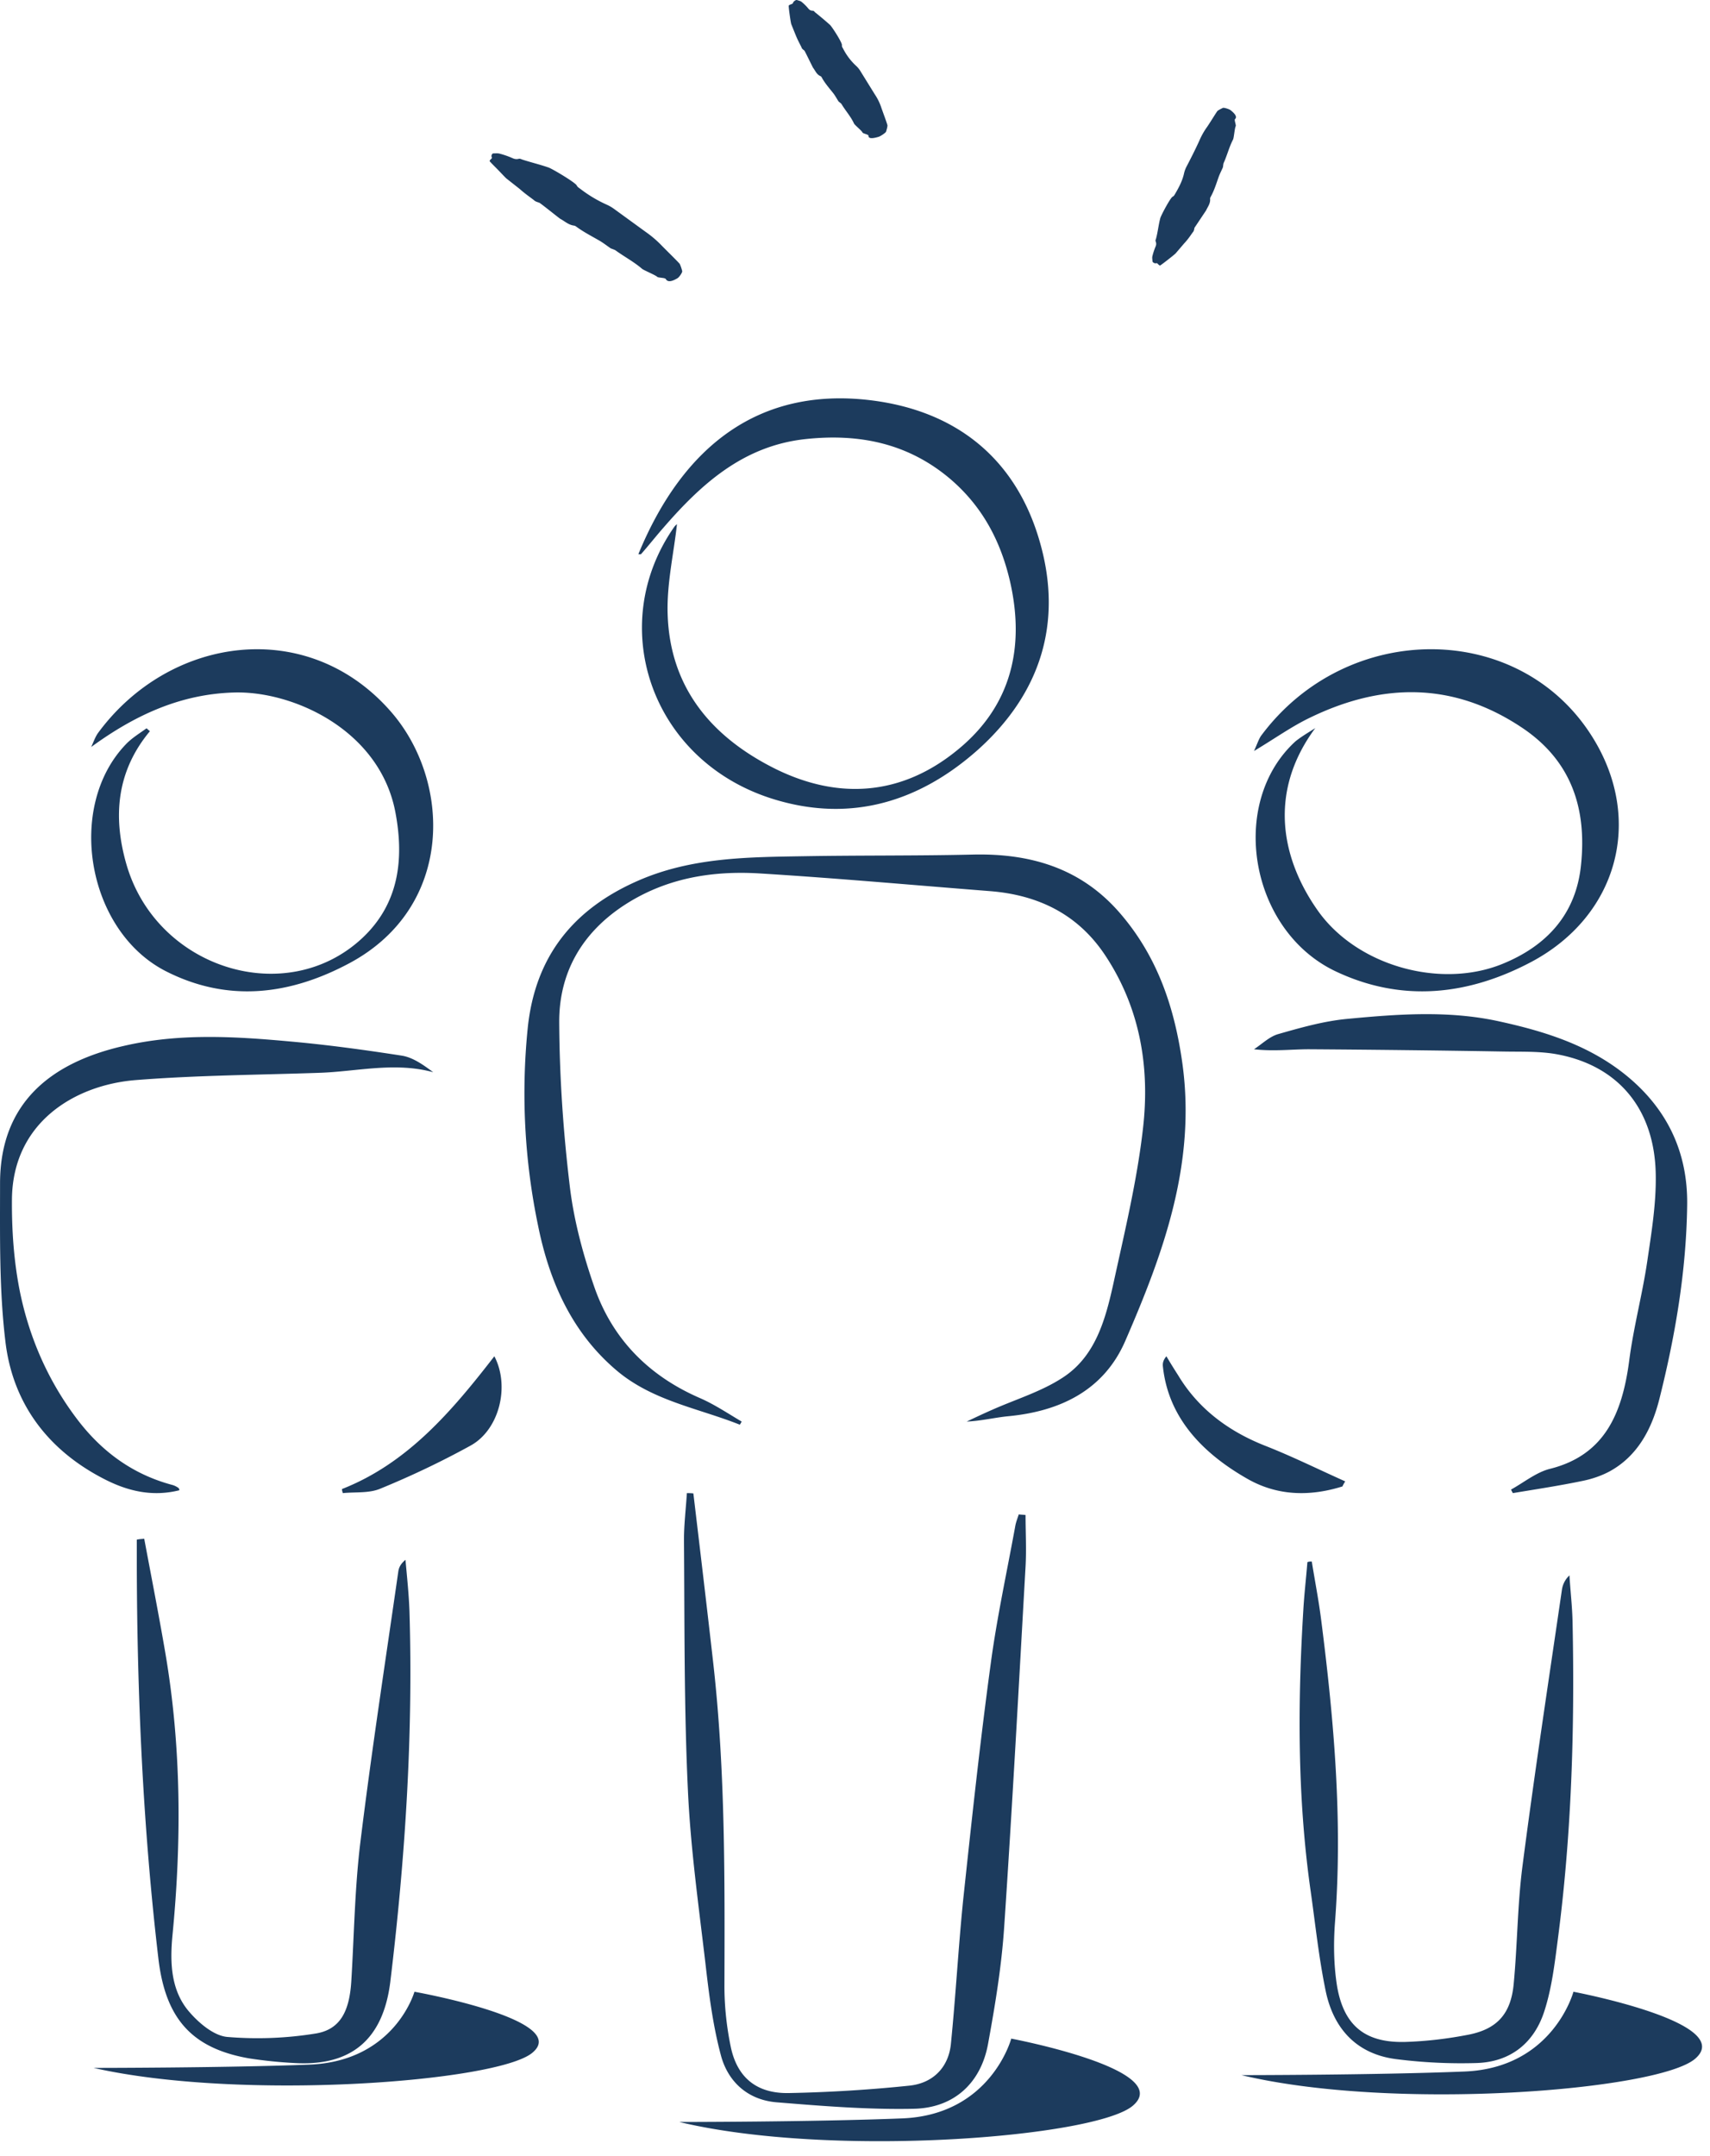 <svg width="73" height="92" viewBox="0 0 73 92" fill="none" xmlns="http://www.w3.org/2000/svg"><path d="M31.582 60.8c-1.753-.698-3.677-1.007-5.205-2.269-1.95-1.625-2.926-3.827-3.413-6.257a27.672 27.672 0 0 1-.435-8.405c.316-3.047 1.937-5.061 4.678-6.27 2.306-1.02 4.744-1.02 7.169-1.06 2.372-.04 4.744-.014 7.103-.068 2.49-.067 4.691.564 6.378 2.552 1.568 1.839 2.293 4 2.623 6.39.58 4.257-.817 8.07-2.438 11.802-.91 2.108-2.768 3.008-4.982 3.222-.58.054-1.16.202-1.792.229.37-.175.738-.35 1.107-.51 1.002-.444 2.07-.766 2.978-1.356 1.424-.913 1.845-2.511 2.188-4.069.474-2.175 1.002-4.363 1.252-6.565.303-2.605-.119-5.13-1.595-7.371-1.173-1.786-2.886-2.605-4.941-2.766-3.255-.255-6.51-.55-9.779-.752-2.095-.134-4.111.201-5.917 1.41-1.752 1.181-2.701 2.86-2.688 4.954.013 2.323.171 4.646.448 6.955.171 1.463.567 2.94 1.054 4.337.778 2.228 2.333 3.786 4.494 4.726.62.268 1.2.658 1.792 1.007a.857.857 0 0 1-.079.134zM29.6 63.733c.29 2.435.58 4.87.856 7.306.51 4.567.483 9.148.47 13.729 0 .869.096 1.75.275 2.606.277 1.29 1.105 1.975 2.472 1.949a61.08 61.08 0 0 0 5.15-.316c1.009-.106 1.658-.777 1.768-1.751.207-2.054.318-4.107.525-6.16.359-3.357.718-6.714 1.173-10.057.263-1.975.69-3.923 1.05-5.897.028-.171.097-.343.152-.514.096.013.193.013.29.027 0 .737.041 1.46 0 2.198-.29 5.12-.566 10.24-.911 15.361-.111 1.685-.387 3.357-.691 5.016-.304 1.658-1.45 2.737-3.19 2.764-1.947.04-3.894-.119-5.84-.277-1.257-.105-2.086-.908-2.376-2.014-.345-1.29-.51-2.62-.662-3.949-.29-2.461-.636-4.923-.746-7.397-.166-3.541-.138-7.095-.166-10.65 0-.657.083-1.329.124-1.987.07 0 .166 0 .277.013zm-.7-41.363c-.137 1.254-.44 2.547-.398 3.841.096 3.108 1.84 5.228 4.602 6.602 2.734 1.347 5.412 1.12 7.761-.8 2.336-1.894 2.899-4.441 2.24-7.256-.399-1.68-1.168-3.147-2.542-4.32-1.813-1.535-3.915-1.948-6.209-1.695-2.624.294-4.41 1.908-6.017 3.761-.33.374-.632.76-.961 1.134-.014.027-.083.013-.124.013 1.923-4.667 5.192-7.121 9.863-6.575 3.737.44 6.278 2.534 7.28 6.069.976 3.414.042 6.441-2.65 8.855-2.46 2.188-5.358 3.108-8.627 2.134-5.303-1.574-7.308-7.415-4.328-11.656a.597.597 0 0 1 .11-.107zM6.157 65.667c.304 1.625.621 3.236.899 4.862.687 4.016.7 8.058.303 12.101-.105 1.142-.066 2.337.74 3.25.41.47 1.031.994 1.6 1.048a15.53 15.53 0 0 0 3.792-.148c1.03-.174 1.427-.94 1.506-2.23.12-1.96.146-3.935.383-5.895.476-3.882 1.07-7.737 1.626-11.605.026-.161.105-.322.304-.483.066.738.145 1.477.171 2.216.159 5.291-.185 10.556-.819 15.795-.304 2.444-1.652 3.6-4.07 3.465a19.16 19.16 0 0 1-1.969-.202c-2.444-.43-3.554-1.705-3.858-4.23-.66-5.601-.912-11.229-.925-16.87v-1.034c.106-.027.211-.027.317-.04zM56 66.64c.134.833.295 1.653.402 2.499.548 4.286.923 8.585.588 12.91-.067.9-.053 1.841.094 2.741.294 1.666 1.204 2.392 2.89 2.352.91-.027 1.82-.135 2.717-.31 1.23-.241 1.806-.9 1.927-2.149.16-1.666.16-3.359.374-5.025.509-3.936 1.11-7.872 1.686-11.809a1.03 1.03 0 0 1 .322-.618c.04.672.12 1.33.133 2.002.094 4.527-.04 9.042-.629 13.529-.133 1.02-.254 2.055-.562 3.023-.428 1.383-1.445 2.216-2.917 2.257a21.895 21.895 0 0 1-3.385-.162c-1.686-.201-2.69-1.262-3.038-2.874-.307-1.465-.455-2.956-.669-4.434-.548-3.937-.535-7.9-.294-11.863.04-.685.12-1.37.174-2.042.053-.027.12-.027.187-.027zM6.399 31.205c-1.41 1.693-1.593 3.62-1.005 5.671 1.279 4.46 6.826 6.195 10.077 3.152 1.553-1.459 1.788-3.344 1.41-5.354-.666-3.538-4.4-5.203-6.906-5.12-2.27.068-4.216.963-6.082 2.325.091-.192.17-.426.287-.591 3.041-4.144 8.928-4.997 12.492-.936 2.584 2.931 2.767 8.327-1.75 10.75-2.545 1.363-5.195 1.693-7.844.344-3.368-1.72-4.269-7.006-1.71-9.677.26-.275.587-.468.887-.688.052.041.092.083.144.124zm49.749-.132c-2.075 2.806-1.397 5.682.138 7.828 1.675 2.326 5.203 3.302 7.832 2.243 1.909-.77 3.168-2.133 3.376-4.238.249-2.394-.402-4.444-2.532-5.86-2.934-1.955-5.964-1.913-9.049-.414-.775.372-1.48.88-2.38 1.418.139-.303.194-.482.29-.633 3.681-4.981 11.125-4.954 14.21.123 2.13 3.495 1.01 7.554-2.656 9.508-2.698 1.43-5.535 1.747-8.371.399-3.666-1.748-4.58-7.182-1.702-9.81.277-.22.567-.386.844-.564zm8.358 32.496c.547-.303 1.069-.73 1.642-.88 2.346-.578 3.102-2.353 3.401-4.609.183-1.43.56-2.82.77-4.237.182-1.238.39-2.49.364-3.741-.052-2.834-1.668-4.69-4.34-5.131-.703-.11-1.42-.083-2.137-.096a825.637 825.637 0 0 0-8.327-.097c-.743 0-1.499.097-2.346 0 .339-.22.652-.536 1.03-.646.964-.275 1.928-.55 2.919-.647 2.163-.206 4.34-.371 6.49.097 1.954.426 3.883 1.017 5.5 2.352 1.68 1.39 2.592 3.219 2.553 5.516-.039 2.806-.508 5.557-1.186 8.253-.325 1.293-.938 2.435-2.11 3.082-.353.192-.757.33-1.16.412-.991.207-1.994.358-2.985.523a1.502 1.502 0 0 1-.078-.151zm-56.845.028c-1.125.283-2.156.052-3.133-.437-2.49-1.248-3.99-3.28-4.298-5.916-.268-2.225-.228-4.489-.228-6.74 0-3.447 2.183-5.157 5.262-5.864 2.37-.554 4.74-.412 7.124-.194 1.593.142 3.186.36 4.766.605.482.077.924.399 1.34.707-1.648-.45-3.268-.025-4.874.026-2.611.09-5.223.103-7.82.309-2.598.206-5.249 1.8-5.29 5.067-.012 1.338.081 2.701.35 4.013.4 1.916 1.177 3.717 2.382 5.325 1.045 1.402 2.384 2.418 4.138 2.88.08.026.16.065.228.116.026 0 .026.026.053.103zm49.648-.162c-1.42.443-2.796.395-4.054-.323-2.042-1.162-3.388-2.706-3.61-4.789-.015-.132 0-.263.148-.443.163.275.326.539.503.814.814 1.353 2.057 2.358 3.743 3.017 1.154.455 2.264 1.006 3.388 1.508-.044.072-.088.144-.118.216zm-42.709.111c2.798-1.099 4.69-3.322 6.504-5.666.674 1.286.207 3.148-1.024 3.817-1.243.684-2.54 1.3-3.848 1.835-.48.201-1.062.134-1.593.188a.476.476 0 0 1-.04-.174z" fill="#1C3B5D"/><path fill-rule="evenodd" clip-rule="evenodd" d="M52.722 5.085c.1-.09.012-.224-.188-.382-.064-.05-.287-.119-.33-.098-.082.04-.162.079-.225.125-.036.03-.361.573-.491.747a3.11 3.11 0 0 0-.294.54c-.172.376-.36.746-.552 1.114-.042.083-.072.17-.094.262-.069.319-.218.6-.38.876-.028.045-.047.097-.107.124-.097.044-.502.808-.53.922-.072.28-.104.583-.178.864-.009.041-.038.073-.016.128.05.126-.002.196-.032.28a2.798 2.798 0 0 0-.111.354c-.014.061.002.138.006.208.004.065.122.098.143.088.06-.028.089.04.129.068.014.01.032.023.046.028.02.005.616-.46.67-.52l.36-.421c.196-.204.344-.45.385-.494.04-.049.045-.115.06-.178.026-.037.48-.718.497-.743.07-.156.187-.292.17-.492-.004-.04.016-.069.032-.099.143-.26.231-.545.33-.826.051-.143.122-.277.182-.416.01-.025.008-.057.013-.085.007-.034.007-.071.021-.103.149-.327.234-.68.4-1 .04-.074.068-.485.114-.57.025-.047-.07-.265-.03-.301zm-24.3 6.823c.082.145.261.108.501-.035.076-.046.216-.252.2-.305a1.775 1.775 0 0 0-.1-.297c-.027-.053-.63-.638-.829-.846a4.63 4.63 0 0 0-.632-.53l-1.358-.987a1.758 1.758 0 0 0-.326-.184 5.588 5.588 0 0 1-1.1-.661c-.057-.042-.122-.078-.158-.149-.055-.124-1.059-.721-1.208-.767-.362-.126-.744-.217-1.107-.334-.053-.016-.098-.051-.164-.034-.15.038-.246-.026-.354-.069a3.678 3.678 0 0 0-.462-.154c-.078-.02-.17-.01-.257-.01-.078 0-.098.122-.082.145.046.068-.032.093-.06.134a.161.161 0 0 0-.025.046c-.003.015.167.183.342.36.175.18.352.373.393.4l.55.433c.265.238.568.437.622.491.06.051.14.07.215.097.038.007.858.669.896.687.192.103.35.26.589.29.047.006.08.035.116.06.304.22.64.393.966.581.166.096.317.217.476.324.03.019.066.025.099.04.04.017.085.03.12.056.369.267.776.482 1.123.78.08.069.56.26.65.345.05.045.331.034.364.093zm8.653-6.118c-.004.132.162.13.432.049.087-.026.304-.174.319-.22.027-.09.053-.179.06-.257.005-.048-.213-.616-.278-.814a2.36 2.36 0 0 0-.267-.528l-.628-1.014a.985.985 0 0 0-.174-.203 2.61 2.61 0 0 1-.547-.728c-.024-.044-.059-.084-.05-.148.015-.106-.43-.797-.515-.87a16.205 16.205 0 0 0-.632-.532c-.03-.025-.042-.065-.101-.067-.138-.005-.171-.08-.228-.142a1.976 1.976 0 0 0-.251-.24c-.046-.037-.124-.051-.19-.073-.061-.02-.16.079-.165.102-.008.067-.087.07-.137.097-.017.01-.038.022-.05.033-.02.02.081.734.108.801.003.007.094.235.193.477.097.24.23.468.247.522.02.055.074.087.119.125.02.019.353.71.371.734.097.125.146.282.317.357.034.014.047.044.062.072.132.237.313.442.482.655.085.109.148.232.224.348.014.021.04.033.06.051.025.021.054.04.07.067.167.281.393.525.531.826.032.07.33.304.364.386.019.046.256.082.254.134zM29 90.558c6.51 1.555 17.778.656 19.362-.696C50.17 88.32 43.17 87 43.17 87s-.865 3.25-4.646 3.404c-3.781.153-9.522.154-9.522.154zm24-2c6.51 1.555 17.778.656 19.362-.696C74.17 86.32 67.17 85 67.17 85s-.865 3.25-4.646 3.404c-3.781.153-9.522.154-9.522.154zm-49-.307c6.291 1.42 17.181.6 18.712-.636C24.458 86.205 17.693 85 17.693 85s-.836 2.97-4.49 3.11c-3.654.14-9.203.14-9.203.14z" fill="#1C3B5D"/></svg>